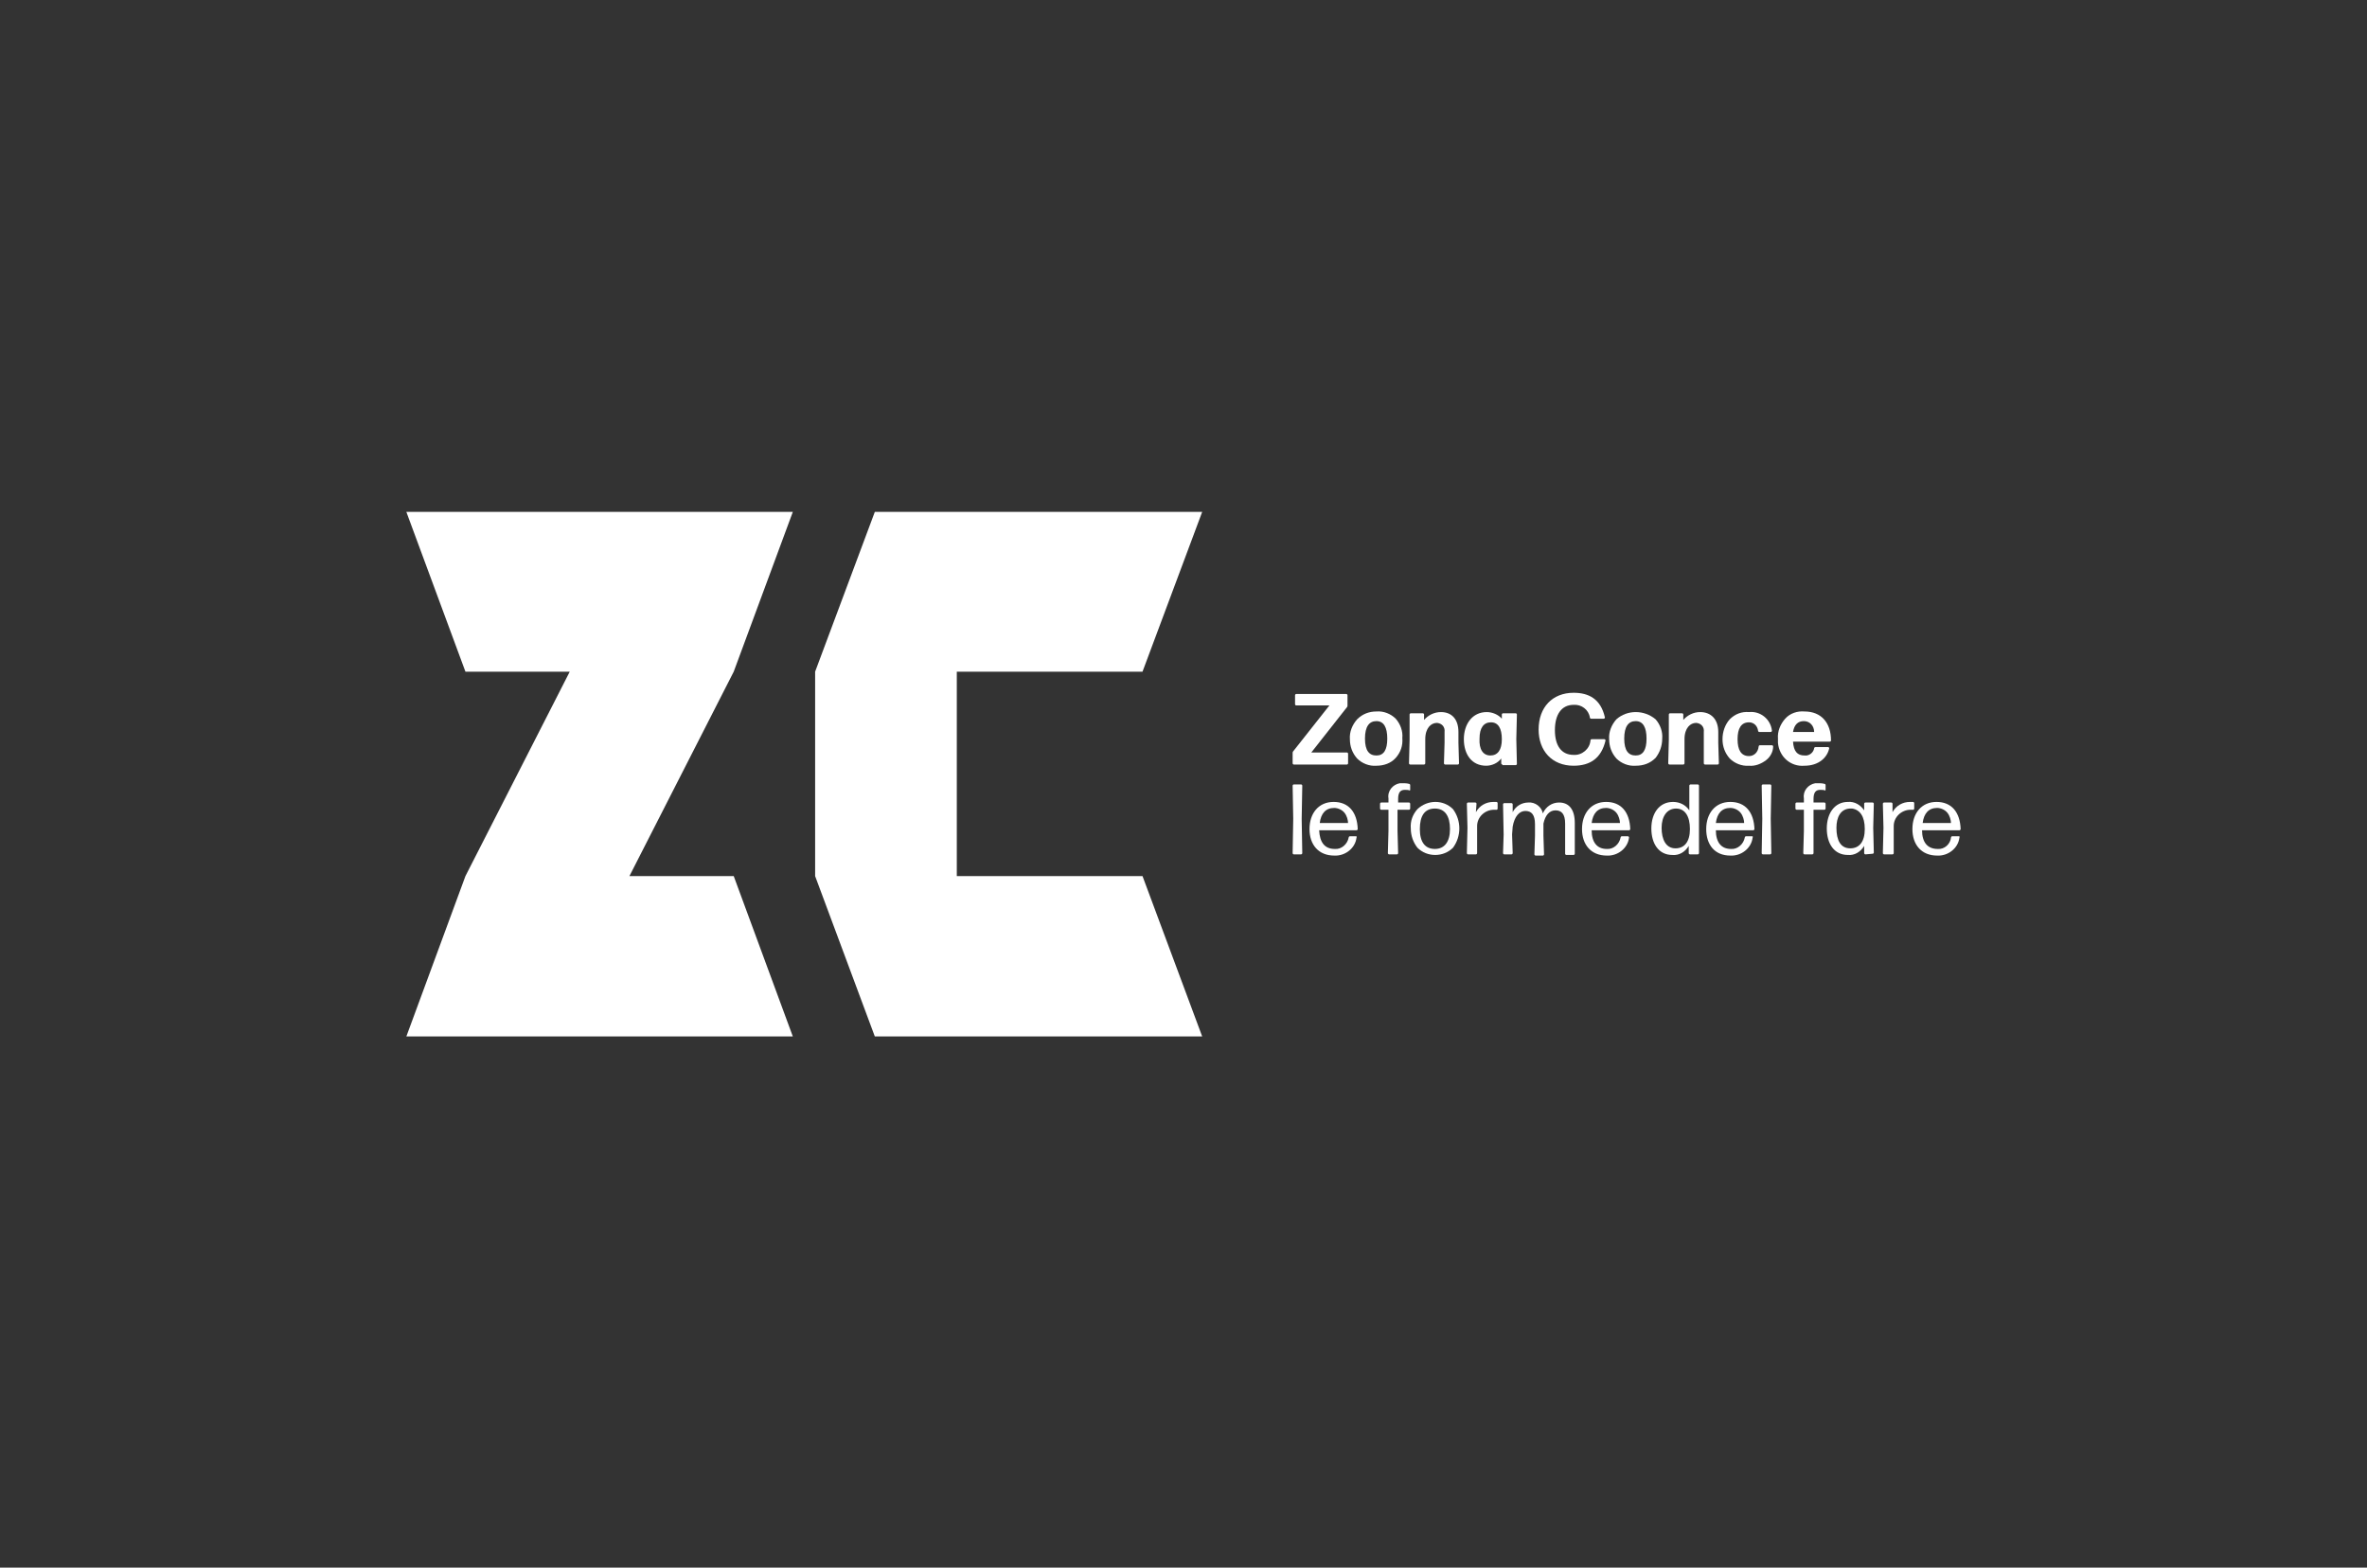 <svg width="151" height="100" viewBox="0 0 151 100" fill="none" xmlns="http://www.w3.org/2000/svg">
<rect x="0" y="0" width="151" height="100" fill="#333333" stroke="none"/>
<path d="M86 48.693C86 48.731 85.962 48.77 85.924 48.77H82.539C82.5 48.77 82.462 48.731 82.462 48.693V48.039C82.462 48 82.462 47.962 82.5 47.923L84.808 45H82.693C82.654 45 82.616 44.962 82.616 44.923V44.346C82.616 44.308 82.654 44.27 82.693 44.27H85.885C85.924 44.27 85.962 44.308 85.962 44.346V45C85.962 45.039 85.962 45.077 85.924 45.116L83.654 48H85.924C85.962 48 86 48.039 86 48.077V48.693Z" fill="white"/>
<path d="M89.038 48.346C88.731 48.693 88.269 48.846 87.808 48.846C87.346 48.885 86.885 48.693 86.577 48.385C86.269 48.039 86.115 47.615 86.115 47.154C86.077 46.693 86.269 46.231 86.577 45.885C86.923 45.539 87.346 45.385 87.808 45.385C88.269 45.346 88.731 45.539 89.038 45.846C89.346 46.193 89.5 46.654 89.461 47.077C89.5 47.577 89.346 48 89.038 48.346ZM87.808 48.193C88.269 48.193 88.5 47.846 88.5 47.115C88.5 46.385 88.269 46 87.808 46C87.346 46 87.077 46.346 87.077 47.115C87.077 47.885 87.346 48.193 87.808 48.193Z" fill="white"/>
<path d="M89.962 48.769C89.923 48.769 89.885 48.73 89.885 48.692L89.923 47.192V45.577C89.923 45.538 89.962 45.5 90 45.5H90.769C90.808 45.5 90.846 45.538 90.846 45.577V45.923C91.115 45.615 91.5 45.423 91.923 45.423C92.615 45.423 93.039 45.884 93.039 46.692V47.384L93.077 48.692C93.077 48.73 93.039 48.769 93 48.769H92.192C92.154 48.769 92.115 48.73 92.115 48.692L92.154 47.384V46.692C92.192 46.384 92 46.154 91.692 46.115H91.654C91.308 46.115 90.923 46.423 90.923 47.154V47.384V48.692C90.923 48.73 90.885 48.769 90.846 48.769H89.962Z" fill="white"/>
<path d="M95.846 48.769C95.808 48.769 95.769 48.73 95.769 48.692V48.384C95.539 48.692 95.154 48.846 94.808 48.846C93.885 48.846 93.385 48.115 93.385 47.154C93.385 46.192 93.923 45.423 94.846 45.423C95.192 45.423 95.577 45.577 95.808 45.846V45.577C95.808 45.538 95.846 45.5 95.885 45.5H96.692C96.731 45.5 96.769 45.538 96.769 45.577L96.731 47.154L96.769 48.73C96.769 48.769 96.731 48.807 96.692 48.807H95.846V48.769ZM95.077 48.192C95.539 48.192 95.808 47.846 95.808 47.154C95.808 46.461 95.577 46.077 95.115 46.077C94.654 46.077 94.385 46.423 94.385 47.115C94.346 47.807 94.615 48.192 95.077 48.192Z" fill="white"/>
<path d="M100.385 48.846C99.001 48.846 98.154 47.885 98.154 46.538C98.154 45.115 99.039 44.192 100.385 44.192C101.347 44.192 102.116 44.577 102.385 45.769C102.385 45.808 102.347 45.846 102.308 45.846H101.5C101.462 45.846 101.424 45.808 101.424 45.769C101.347 45.269 100.885 44.923 100.385 44.962C99.616 44.962 99.193 45.577 99.193 46.577C99.193 47.577 99.616 48.154 100.385 48.154C100.924 48.192 101.424 47.769 101.462 47.231C101.462 47.192 101.5 47.154 101.539 47.154H102.347C102.385 47.154 102.424 47.192 102.424 47.231C102.154 48.385 101.424 48.846 100.385 48.846Z" fill="white"/>
<path d="M105.616 48.346C105.27 48.692 104.847 48.846 104.347 48.846C103.885 48.884 103.424 48.692 103.116 48.384C102.808 48.038 102.654 47.615 102.654 47.154C102.616 46.692 102.808 46.23 103.116 45.884C103.808 45.269 104.885 45.269 105.616 45.884C105.924 46.23 106.077 46.692 106.039 47.115C106.039 47.577 105.885 48 105.616 48.346ZM104.347 48.192C104.808 48.192 105.039 47.846 105.039 47.115C105.039 46.384 104.808 46 104.347 46C103.885 46 103.616 46.346 103.616 47.115C103.616 47.884 103.885 48.192 104.347 48.192Z" fill="white"/>
<path d="M106.5 48.769C106.461 48.769 106.423 48.73 106.423 48.692L106.461 47.192V45.577C106.461 45.538 106.5 45.5 106.538 45.5H107.307C107.346 45.5 107.384 45.538 107.384 45.577V45.923C107.654 45.615 108.038 45.423 108.461 45.423C109.154 45.423 109.615 45.884 109.615 46.692V47.384L109.654 48.692C109.654 48.73 109.615 48.769 109.577 48.769H108.769C108.731 48.769 108.692 48.73 108.692 48.692V47.384V46.692C108.731 46.384 108.538 46.154 108.231 46.115H108.192C107.846 46.115 107.461 46.423 107.461 47.154V47.384V48.692C107.461 48.73 107.423 48.769 107.384 48.769H106.5Z" fill="white"/>
<path d="M112.654 48.5C112.346 48.73 111.962 48.884 111.577 48.846C111.116 48.884 110.654 48.692 110.346 48.384C110.039 48.038 109.885 47.615 109.885 47.154C109.885 46.692 110.039 46.23 110.346 45.884C110.692 45.538 111.116 45.384 111.577 45.423C112.308 45.346 112.962 45.884 113.039 46.615C113.039 46.654 113 46.692 112.962 46.692H112.231C112.192 46.692 112.154 46.654 112.154 46.615C112.116 46.307 111.885 46.077 111.577 46.077C111.077 46.077 110.846 46.461 110.846 47.154C110.846 47.846 111.077 48.23 111.577 48.23C111.885 48.23 112.154 48 112.192 47.615C112.192 47.577 112.231 47.538 112.269 47.538H113.039C113.077 47.538 113.116 47.577 113.116 47.615C113.116 47.923 112.962 48.269 112.654 48.5Z" fill="white"/>
<path d="M116.615 47.654C116.654 47.654 116.692 47.692 116.692 47.731C116.577 48.308 116.038 48.846 115.115 48.846C114.231 48.923 113.5 48.269 113.423 47.385C113.423 47.308 113.423 47.231 113.423 47.115C113.384 46.654 113.577 46.192 113.884 45.846C114.192 45.5 114.654 45.346 115.115 45.385C116.192 45.385 116.807 46.115 116.807 47.231C116.807 47.269 116.769 47.308 116.731 47.308H114.384C114.423 47.923 114.654 48.192 115.115 48.192C115.423 48.231 115.692 48 115.731 47.731C115.731 47.692 115.769 47.654 115.846 47.654H116.615ZM115.731 46.692C115.731 46.308 115.461 46 115.077 46C114.692 46 114.461 46.231 114.384 46.692H115.731Z" fill="white"/>
<path d="M82.539 54.5C82.5 54.5 82.462 54.462 82.462 54.423L82.5 52.231L82.462 50.115C82.462 50.077 82.5 50.039 82.539 50.039H83C83.039 50.039 83.077 50.077 83.077 50.115L83.039 52.231L83.077 54.423C83.077 54.462 83.039 54.5 83 54.5H82.539Z" fill="white"/>
<path d="M86.5 53.346C86.538 53.346 86.576 53.385 86.538 53.423C86.461 54.115 85.807 54.615 85.115 54.577C84.115 54.577 83.538 53.885 83.538 52.885C83.538 51.885 84.115 51.154 85.076 51.154C86.038 51.154 86.576 51.808 86.615 52.885C86.615 52.923 86.576 52.962 86.538 52.962H84.153C84.192 53.731 84.5 54.154 85.153 54.154C85.577 54.192 85.961 53.846 86.038 53.423C86.038 53.385 86.077 53.346 86.115 53.346H86.5ZM86 52.538C86 52.308 85.923 52.038 85.769 51.846C85.615 51.654 85.346 51.538 85.115 51.538C84.576 51.538 84.269 51.885 84.192 52.5H86V52.538Z" fill="white"/>
<path d="M89.153 51.654V53L89.192 54.423C89.192 54.461 89.153 54.5 89.115 54.5H88.615C88.576 54.5 88.538 54.461 88.538 54.423L88.576 53V51.654H88.115C88.076 51.654 88.038 51.615 88.038 51.577V51.269C88.038 51.231 88.076 51.192 88.115 51.192H88.576V50.923C88.5 50.461 88.846 50.038 89.307 49.961C89.346 49.961 89.384 49.961 89.461 49.961C89.615 49.961 89.73 49.961 89.884 50C89.923 50 89.961 50.038 89.961 50.077V50.385C89.961 50.423 89.923 50.423 89.923 50.423C89.846 50.385 89.73 50.385 89.615 50.385C89.346 50.385 89.192 50.538 89.192 50.961V51.192H89.884C89.923 51.192 89.961 51.231 89.961 51.269V51.577C89.961 51.615 89.923 51.654 89.884 51.654H89.153Z" fill="white"/>
<path d="M92.692 54.077C92.077 54.692 91.038 54.692 90.423 54.077C90.154 53.731 90 53.308 90 52.846C89.962 52.385 90.115 51.962 90.423 51.615C91.077 51 92.077 51 92.692 51.615C93.231 52.346 93.231 53.346 92.692 54.077ZM91.538 54.154C92.154 54.154 92.5 53.692 92.5 52.885C92.5 52.077 92.192 51.577 91.538 51.577C90.885 51.577 90.577 52.038 90.577 52.885C90.577 53.731 90.923 54.154 91.538 54.154Z" fill="white"/>
<path d="M93.654 54.5C93.616 54.5 93.577 54.462 93.577 54.423L93.616 52.808L93.577 51.269C93.577 51.231 93.616 51.192 93.654 51.192H94.116C94.154 51.192 94.192 51.231 94.192 51.269L94.154 51.808C94.385 51.385 94.808 51.154 95.269 51.154C95.308 51.154 95.385 51.154 95.462 51.154C95.5 51.154 95.539 51.192 95.539 51.231V51.577C95.539 51.615 95.5 51.654 95.5 51.654C95.462 51.654 95.385 51.654 95.308 51.654C94.731 51.654 94.231 52.115 94.231 52.692V54.423C94.231 54.462 94.192 54.5 94.154 54.5H93.654Z" fill="white"/>
<path d="M96.462 53.231L96.5 54.423C96.5 54.461 96.462 54.5 96.423 54.5H95.962C95.923 54.5 95.885 54.461 95.885 54.423L95.923 53.231L95.885 51.308C95.885 51.269 95.923 51.231 95.962 51.231H96.423C96.462 51.231 96.5 51.269 96.5 51.308V51.808C96.692 51.423 97.077 51.192 97.5 51.192C97.923 51.154 98.346 51.461 98.423 51.885C98.615 51.461 99 51.192 99.462 51.192C100.077 51.192 100.462 51.615 100.462 52.5V53.269V54.461C100.462 54.5 100.423 54.538 100.385 54.538H99.923C99.885 54.538 99.846 54.5 99.846 54.461V53.269V52.538C99.846 51.923 99.615 51.692 99.231 51.692C98.846 51.692 98.577 52 98.462 52.538V53.308L98.5 54.5C98.5 54.538 98.462 54.577 98.423 54.577H97.962C97.923 54.577 97.885 54.538 97.885 54.5L97.923 53.308V52.577C97.923 51.961 97.692 51.731 97.308 51.731C96.923 51.731 96.615 52.077 96.5 52.731L96.462 53.231Z" fill="white"/>
<path d="M103.846 53.346C103.884 53.346 103.923 53.385 103.923 53.423C103.846 54.115 103.192 54.615 102.5 54.577C101.5 54.577 100.923 53.885 100.923 52.885C100.923 51.885 101.5 51.154 102.461 51.154C103.423 51.154 103.961 51.808 104 52.885C104 52.923 103.961 52.962 103.923 52.962H101.538C101.538 53.731 101.884 54.154 102.5 54.154C102.923 54.192 103.307 53.846 103.384 53.423C103.384 53.385 103.423 53.346 103.461 53.346H103.846ZM103.346 52.538C103.346 52.308 103.269 52.038 103.115 51.846C102.961 51.654 102.692 51.538 102.461 51.538C101.923 51.538 101.615 51.885 101.538 52.5H103.346V52.538Z" fill="white"/>
<path d="M107.807 54.5C107.769 54.5 107.73 54.462 107.73 54.423V53.962C107.5 54.346 107.115 54.577 106.692 54.539C105.807 54.539 105.346 53.808 105.346 52.846C105.346 51.885 105.846 51.154 106.73 51.154C107.153 51.154 107.538 51.346 107.769 51.692V50.115C107.769 50.077 107.807 50.039 107.846 50.039H108.307C108.346 50.039 108.384 50.077 108.384 50.115V52.039V54.423C108.384 54.462 108.346 54.5 108.307 54.5H107.807ZM106.884 54.115C107.461 54.115 107.807 53.692 107.807 52.885C107.807 52.077 107.5 51.577 106.923 51.577C106.346 51.577 106 52.077 106 52.808C106 53.539 106.269 54.115 106.884 54.115Z" fill="white"/>
<path d="M111.769 53.346C111.807 53.346 111.846 53.385 111.807 53.423C111.73 54.115 111.076 54.615 110.384 54.577C109.384 54.577 108.846 53.885 108.846 52.885C108.846 51.885 109.423 51.154 110.384 51.154C111.346 51.154 111.884 51.808 111.923 52.885C111.923 52.923 111.884 52.962 111.846 52.962H109.461C109.461 53.731 109.807 54.154 110.423 54.154C110.846 54.192 111.23 53.846 111.307 53.423C111.307 53.385 111.346 53.346 111.384 53.346H111.769ZM111.269 52.538C111.269 52.308 111.192 52.038 111.038 51.846C110.884 51.654 110.615 51.538 110.384 51.538C109.846 51.538 109.538 51.885 109.461 52.5H111.269V52.538Z" fill="white"/>
<path d="M112.462 54.5C112.423 54.5 112.385 54.462 112.385 54.423L112.423 52.231L112.385 50.115C112.385 50.077 112.423 50.039 112.462 50.039H112.923C112.962 50.039 113 50.077 113 50.115L112.962 52.231L113 54.423C113 54.462 112.962 54.5 112.923 54.5H112.462Z" fill="white"/>
<path d="M115.692 51.654V53V54.423C115.692 54.461 115.653 54.5 115.615 54.5H115.115C115.077 54.5 115.038 54.461 115.038 54.423L115.077 53V51.654H114.615C114.577 51.654 114.538 51.615 114.538 51.577V51.269C114.538 51.231 114.577 51.192 114.615 51.192H115.077V50.923C115 50.461 115.346 50.038 115.807 49.961C115.846 49.961 115.884 49.961 115.961 49.961C116.115 49.961 116.23 49.961 116.384 50C116.423 50 116.461 50.038 116.461 50.077V50.385C116.461 50.423 116.423 50.423 116.423 50.423C116.346 50.385 116.23 50.385 116.115 50.385C115.846 50.385 115.692 50.538 115.692 50.961V51.192H116.384C116.423 51.192 116.461 51.231 116.461 51.269V51.577C116.461 51.615 116.423 51.654 116.384 51.654H115.692Z" fill="white"/>
<path d="M119 54.5C118.961 54.5 118.923 54.461 118.923 54.423V53.961C118.692 54.346 118.307 54.577 117.884 54.538C117 54.538 116.538 53.807 116.538 52.846C116.538 51.884 117.038 51.154 117.884 51.154C118.307 51.115 118.692 51.346 118.923 51.692V51.269C118.923 51.23 118.961 51.192 119 51.192H119.461C119.5 51.192 119.538 51.23 119.538 51.269L119.5 52.807L119.538 54.384C119.538 54.423 119.5 54.461 119.461 54.461L119 54.5ZM118.038 54.115C118.615 54.115 118.961 53.692 118.961 52.884C118.961 52.077 118.653 51.654 118.153 51.577C118.115 51.577 118.038 51.577 118 51.577C117.423 51.615 117.153 52.115 117.153 52.807C117.153 53.615 117.423 54.115 118.038 54.115Z" fill="white"/>
<path d="M120.192 54.5C120.154 54.5 120.115 54.462 120.115 54.423L120.154 52.808L120.115 51.269C120.115 51.231 120.154 51.192 120.192 51.192H120.654C120.692 51.192 120.731 51.231 120.731 51.269V51.808C120.961 51.385 121.384 51.154 121.846 51.154C121.884 51.154 121.961 51.154 122.038 51.154C122.077 51.154 122.115 51.192 122.115 51.231V51.577C122.115 51.615 122.077 51.654 122.077 51.654C122.038 51.654 121.961 51.654 121.884 51.654C121.308 51.654 120.808 52.115 120.808 52.692V54.423C120.808 54.462 120.769 54.5 120.731 54.5H120.192Z" fill="white"/>
<path d="M124.962 53.346C125 53.346 125.038 53.385 125 53.423C124.923 54.115 124.269 54.615 123.577 54.577C122.577 54.577 122 53.885 122 52.885C122 51.885 122.577 51.154 123.538 51.154C124.5 51.154 125.038 51.808 125.077 52.885C125.077 52.923 125.038 52.962 125 52.962H122.615C122.615 53.731 122.962 54.154 123.615 54.154C124.038 54.192 124.423 53.846 124.462 53.423C124.462 53.385 124.5 53.346 124.538 53.346H124.962ZM124.462 52.538C124.462 52.308 124.385 52.038 124.231 51.846C124.077 51.654 123.808 51.538 123.577 51.538C123.038 51.538 122.731 51.885 122.654 52.5H124.462V52.538Z" fill="white"/>
<path d="M76.692 32.654H55.808L52 42.846V55.885L55.808 66.115H76.692L72.885 55.885H61.038V42.846H72.885L76.692 32.654Z" fill="white"/>
<path d="M40.154 55.885L46.807 42.846L50.577 32.654H46.807H25.923L29.692 42.846H36.346L29.692 55.885L25.923 66.115H29.692H50.577L46.807 55.885H40.154Z" fill="white"/>
</svg>
